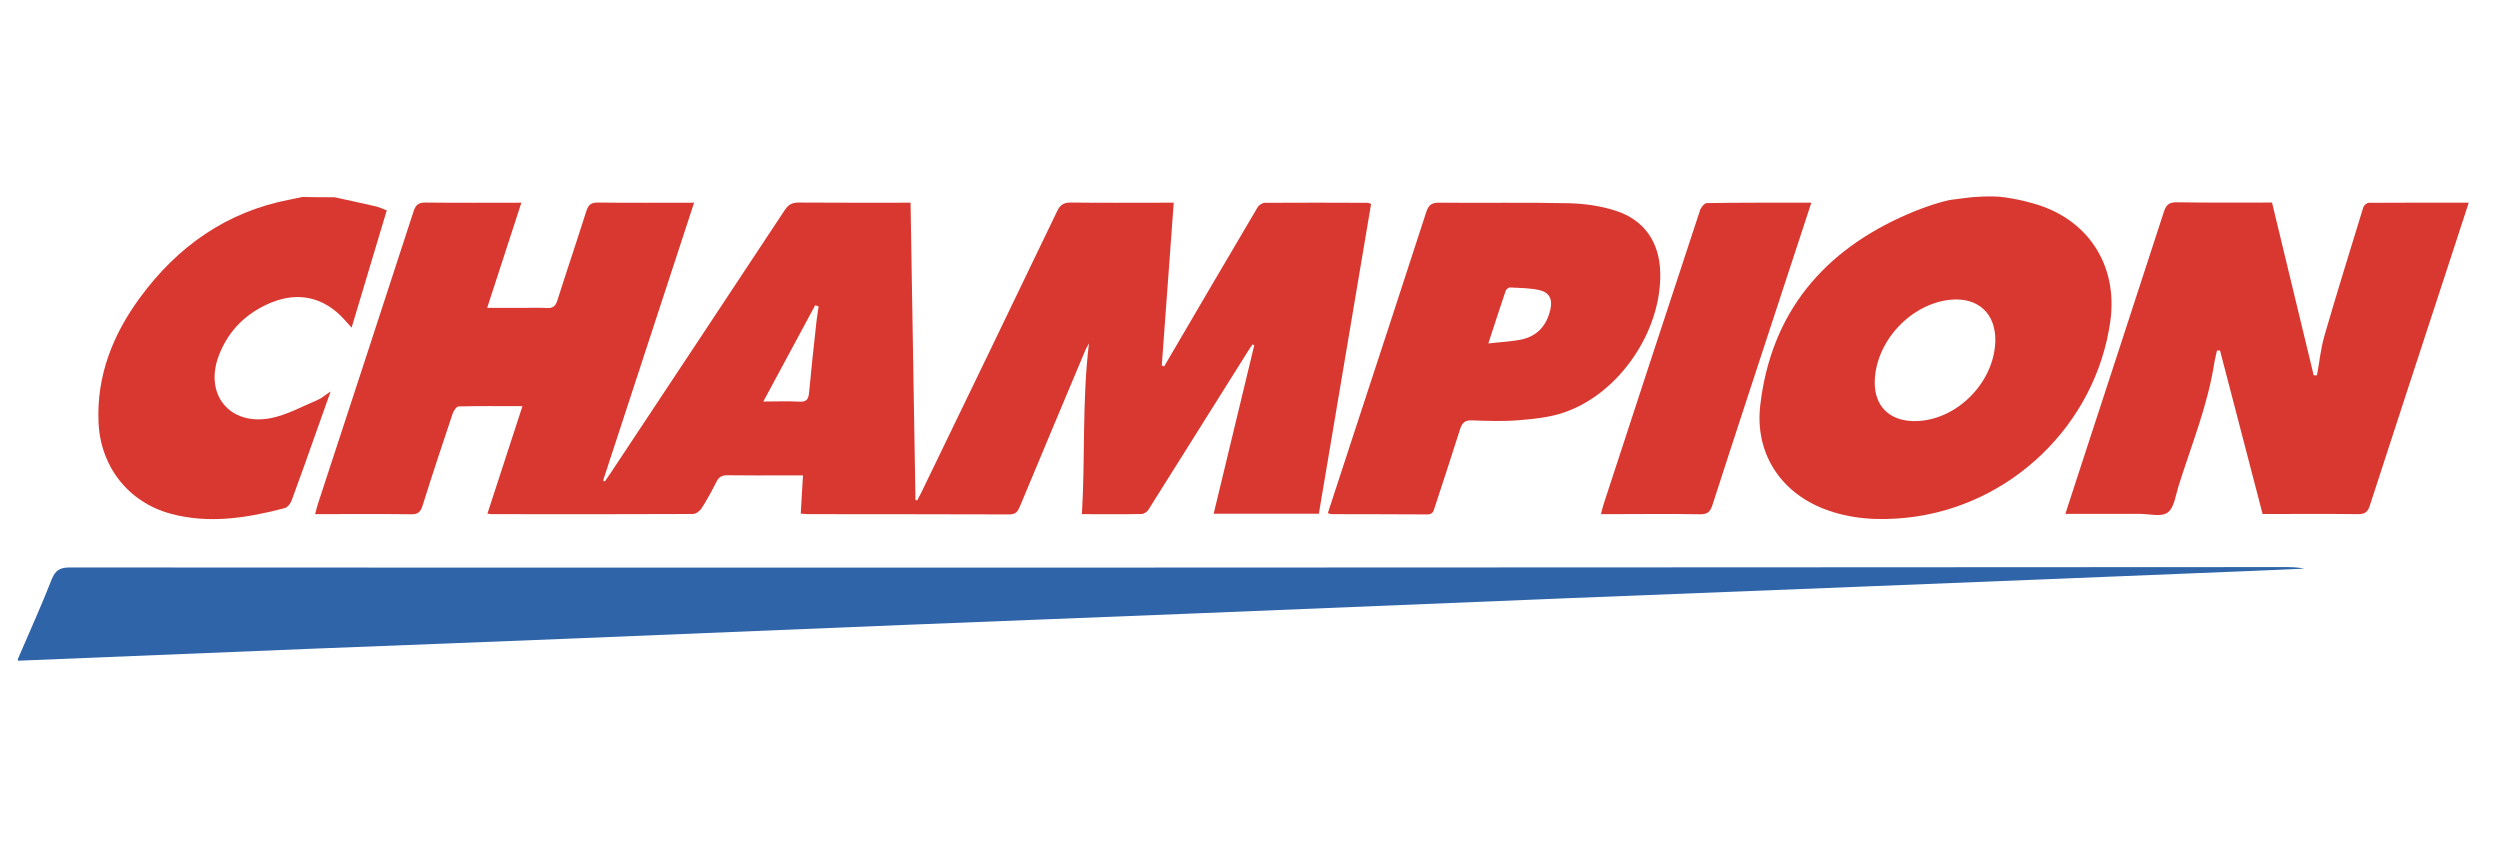 <?xml version="1.0" encoding="UTF-8"?> <svg xmlns="http://www.w3.org/2000/svg" width="140" height="48" viewBox="0 0 140 48" fill="none"> <path d="M1 36.904C1.639 35.418 2.307 33.947 2.894 32.447C3.102 31.927 3.362 31.778 3.912 31.778C22.296 31.793 40.681 31.786 59.066 31.786C71.872 31.786 84.678 31.778 97.491 31.771C107.608 31.763 117.733 31.763 127.85 31.756C128.251 31.756 128.645 31.756 129.046 31.845C128.073 31.89 127.1 31.934 126.119 31.971C118.795 32.268 111.471 32.566 104.147 32.855C98.739 33.071 93.339 33.279 87.931 33.494C80.889 33.776 73.855 34.073 66.813 34.356C61.428 34.571 56.035 34.779 50.65 34.995C44.425 35.247 38.207 35.507 31.983 35.76C27.244 35.953 22.504 36.131 17.765 36.317C12.179 36.54 6.593 36.77 1 37C1 36.97 1 36.933 1 36.904Z" fill="#2F64A8"></path> <path d="M112.227 11.046C112.94 11.15 113.275 11.232 113.787 11.373C116.892 12.198 118.623 14.82 118.177 17.999C117.36 23.793 112.584 28.383 106.76 28.993C105.178 29.156 103.626 29.074 102.133 28.495C99.659 27.529 98.263 25.323 98.575 22.686C99.184 17.494 102.125 14.032 106.82 11.997C107.845 11.551 108.87 11.247 109.271 11.187C109.68 11.128 110.422 11.046 110.422 11.046C110.422 11.046 111.514 10.942 112.227 11.046ZM104.985 21.394C104.97 22.694 105.75 23.518 107.065 23.578C109.42 23.681 111.685 21.505 111.737 19.091C111.767 17.568 110.786 16.654 109.271 16.781C107.013 16.981 105.015 19.128 104.985 21.394Z" fill="#D93831"></path> <path d="M18.739 11.046C19.504 11.217 20.262 11.373 21.019 11.551C21.227 11.596 21.421 11.692 21.658 11.781C21.005 13.973 20.358 16.119 19.69 18.348C19.526 18.17 19.4 18.029 19.274 17.887C18.16 16.654 16.726 16.313 15.188 16.944C13.814 17.509 12.811 18.482 12.269 19.871C11.407 22.069 12.848 23.867 15.174 23.414C16.065 23.236 16.904 22.768 17.758 22.411C17.996 22.315 18.197 22.129 18.516 21.921C18.241 22.693 18.004 23.362 17.766 24.03C17.291 25.367 16.823 26.705 16.332 28.027C16.265 28.205 16.095 28.421 15.931 28.458C13.836 29.007 11.712 29.349 9.565 28.77C7.173 28.123 5.621 26.118 5.517 23.644C5.405 21.022 6.327 18.727 7.842 16.662C9.944 13.802 12.678 11.863 16.213 11.18C16.459 11.135 16.696 11.076 16.934 11.031C17.536 11.046 18.137 11.046 18.739 11.046Z" fill="#D93831"></path> <path d="M51.363 28.019C51.444 27.863 51.534 27.707 51.608 27.551C54.141 22.314 56.681 17.078 59.199 11.826C59.378 11.447 59.593 11.336 59.987 11.343C61.71 11.365 63.426 11.351 65.149 11.351C65.328 11.351 65.506 11.351 65.729 11.351C65.506 14.433 65.283 17.449 65.06 20.465C65.105 20.48 65.149 20.502 65.194 20.517C65.276 20.376 65.365 20.235 65.446 20.086C67.11 17.248 68.767 14.411 70.438 11.588C70.505 11.477 70.691 11.365 70.824 11.358C72.748 11.343 74.665 11.351 76.589 11.358C76.633 11.358 76.685 11.388 76.782 11.417C75.809 17.197 74.828 22.976 73.855 28.77C71.872 28.77 69.94 28.77 67.965 28.77C68.73 25.605 69.48 22.47 70.238 19.336C70.208 19.321 70.178 19.299 70.148 19.284C70.082 19.373 70.015 19.462 69.955 19.559C68.076 22.552 66.197 25.553 64.31 28.547C64.236 28.666 64.057 28.784 63.924 28.784C62.839 28.807 61.755 28.792 60.588 28.792C60.774 25.598 60.596 22.418 60.982 19.232C60.908 19.366 60.826 19.492 60.774 19.625C59.556 22.53 58.33 25.434 57.12 28.346C57.001 28.628 56.897 28.807 56.525 28.807C52.767 28.792 49.008 28.799 45.257 28.792C45.13 28.792 44.997 28.77 44.841 28.762C44.885 28.056 44.922 27.38 44.967 26.623C44.633 26.623 44.343 26.623 44.046 26.623C42.947 26.623 41.84 26.63 40.74 26.615C40.428 26.608 40.25 26.712 40.117 26.987C39.864 27.492 39.589 27.997 39.285 28.472C39.188 28.621 38.965 28.784 38.802 28.784C35.043 28.799 31.285 28.799 27.533 28.792C27.466 28.792 27.407 28.777 27.296 28.762C27.942 26.771 28.588 24.795 29.257 22.745C28.009 22.745 26.843 22.73 25.684 22.76C25.565 22.76 25.401 23.005 25.349 23.161C24.77 24.885 24.198 26.608 23.656 28.339C23.544 28.68 23.396 28.807 23.024 28.799C21.256 28.777 19.489 28.792 17.646 28.792C17.706 28.576 17.743 28.405 17.795 28.242C19.585 22.775 21.383 17.315 23.158 11.841C23.284 11.447 23.455 11.336 23.856 11.343C25.609 11.365 27.363 11.351 29.197 11.351C28.558 13.312 27.934 15.228 27.281 17.241C28.009 17.241 28.648 17.241 29.294 17.241C29.747 17.241 30.2 17.226 30.646 17.248C30.973 17.263 31.106 17.137 31.21 16.832C31.738 15.161 32.302 13.505 32.83 11.833C32.941 11.484 33.09 11.336 33.483 11.343C35.251 11.365 37.019 11.351 38.869 11.351C37.16 16.573 35.467 21.742 33.773 26.913C33.803 26.927 33.84 26.942 33.87 26.964C33.988 26.794 34.1 26.623 34.219 26.452C37.465 21.557 40.711 16.662 43.95 11.759C44.15 11.462 44.351 11.343 44.715 11.343C46.787 11.358 48.852 11.351 50.991 11.351C51.088 16.922 51.177 22.463 51.266 28.004C51.281 28.012 51.326 28.012 51.363 28.019ZM42.746 22.485C43.489 22.485 44.128 22.456 44.774 22.493C45.182 22.515 45.272 22.344 45.309 21.98C45.428 20.673 45.576 19.358 45.717 18.051C45.747 17.754 45.799 17.456 45.844 17.159C45.777 17.137 45.717 17.115 45.651 17.093C44.692 18.868 43.742 20.636 42.746 22.485Z" fill="#D93831"></path> <path d="M129.751 21.015C129.885 20.287 129.959 19.537 130.16 18.831C130.858 16.417 131.608 14.017 132.344 11.611C132.373 11.507 132.537 11.366 132.641 11.358C134.49 11.343 136.333 11.351 138.249 11.351C137.841 12.599 137.454 13.787 137.068 14.968C135.612 19.418 134.149 23.867 132.708 28.317C132.589 28.688 132.425 28.792 132.047 28.792C130.279 28.77 128.511 28.785 126.706 28.785C125.904 25.717 125.116 22.671 124.321 19.626C124.262 19.626 124.21 19.633 124.15 19.633C124.106 19.849 124.047 20.056 124.009 20.272C123.645 22.679 122.717 24.922 121.996 27.225C121.833 27.744 121.759 28.428 121.387 28.703C121.038 28.963 120.362 28.777 119.827 28.777C118.461 28.777 117.094 28.777 115.66 28.777C115.935 27.945 116.18 27.173 116.433 26.4C118.015 21.557 119.604 16.706 121.179 11.856C121.306 11.462 121.476 11.321 121.907 11.328C123.66 11.358 125.413 11.343 127.233 11.343C128.013 14.575 128.793 17.791 129.566 21.015C129.632 21.022 129.692 21.022 129.751 21.015Z" fill="#D93831"></path> <path d="M74.359 28.733C74.872 27.158 75.385 25.591 75.897 24.031C77.227 19.975 78.556 15.927 79.871 11.871C80.005 11.462 80.19 11.344 80.606 11.351C83.028 11.373 85.45 11.329 87.864 11.381C88.733 11.403 89.632 11.529 90.463 11.797C92.083 12.309 92.937 13.572 92.974 15.273C93.049 18.549 90.671 22.055 87.574 23.102C86.764 23.377 85.88 23.466 85.026 23.533C84.165 23.607 83.288 23.57 82.426 23.541C82.033 23.526 81.877 23.682 81.765 24.031C81.305 25.494 80.822 26.95 80.346 28.406C80.28 28.606 80.25 28.807 79.938 28.807C78.133 28.792 76.335 28.8 74.53 28.792C74.486 28.777 74.441 28.755 74.359 28.733ZM83.347 19.232C84.068 19.15 84.67 19.128 85.242 19.002C86.126 18.801 86.631 18.185 86.824 17.316C86.95 16.759 86.764 16.372 86.207 16.246C85.68 16.127 85.115 16.127 84.573 16.098C84.491 16.09 84.35 16.194 84.32 16.276C84.008 17.204 83.704 18.133 83.347 19.232Z" fill="#D93831"></path> <path d="M101.435 11.35C100.938 12.866 100.47 14.299 99.994 15.741C98.627 19.922 97.246 24.097 95.894 28.287C95.768 28.665 95.619 28.806 95.203 28.799C93.532 28.769 91.868 28.792 90.197 28.792C90.033 28.792 89.87 28.792 89.654 28.792C89.714 28.576 89.743 28.413 89.795 28.257C91.593 22.76 93.391 17.263 95.203 11.774C95.255 11.61 95.448 11.373 95.582 11.373C97.506 11.343 99.422 11.35 101.435 11.35Z" fill="#D93831"></path> </svg> 